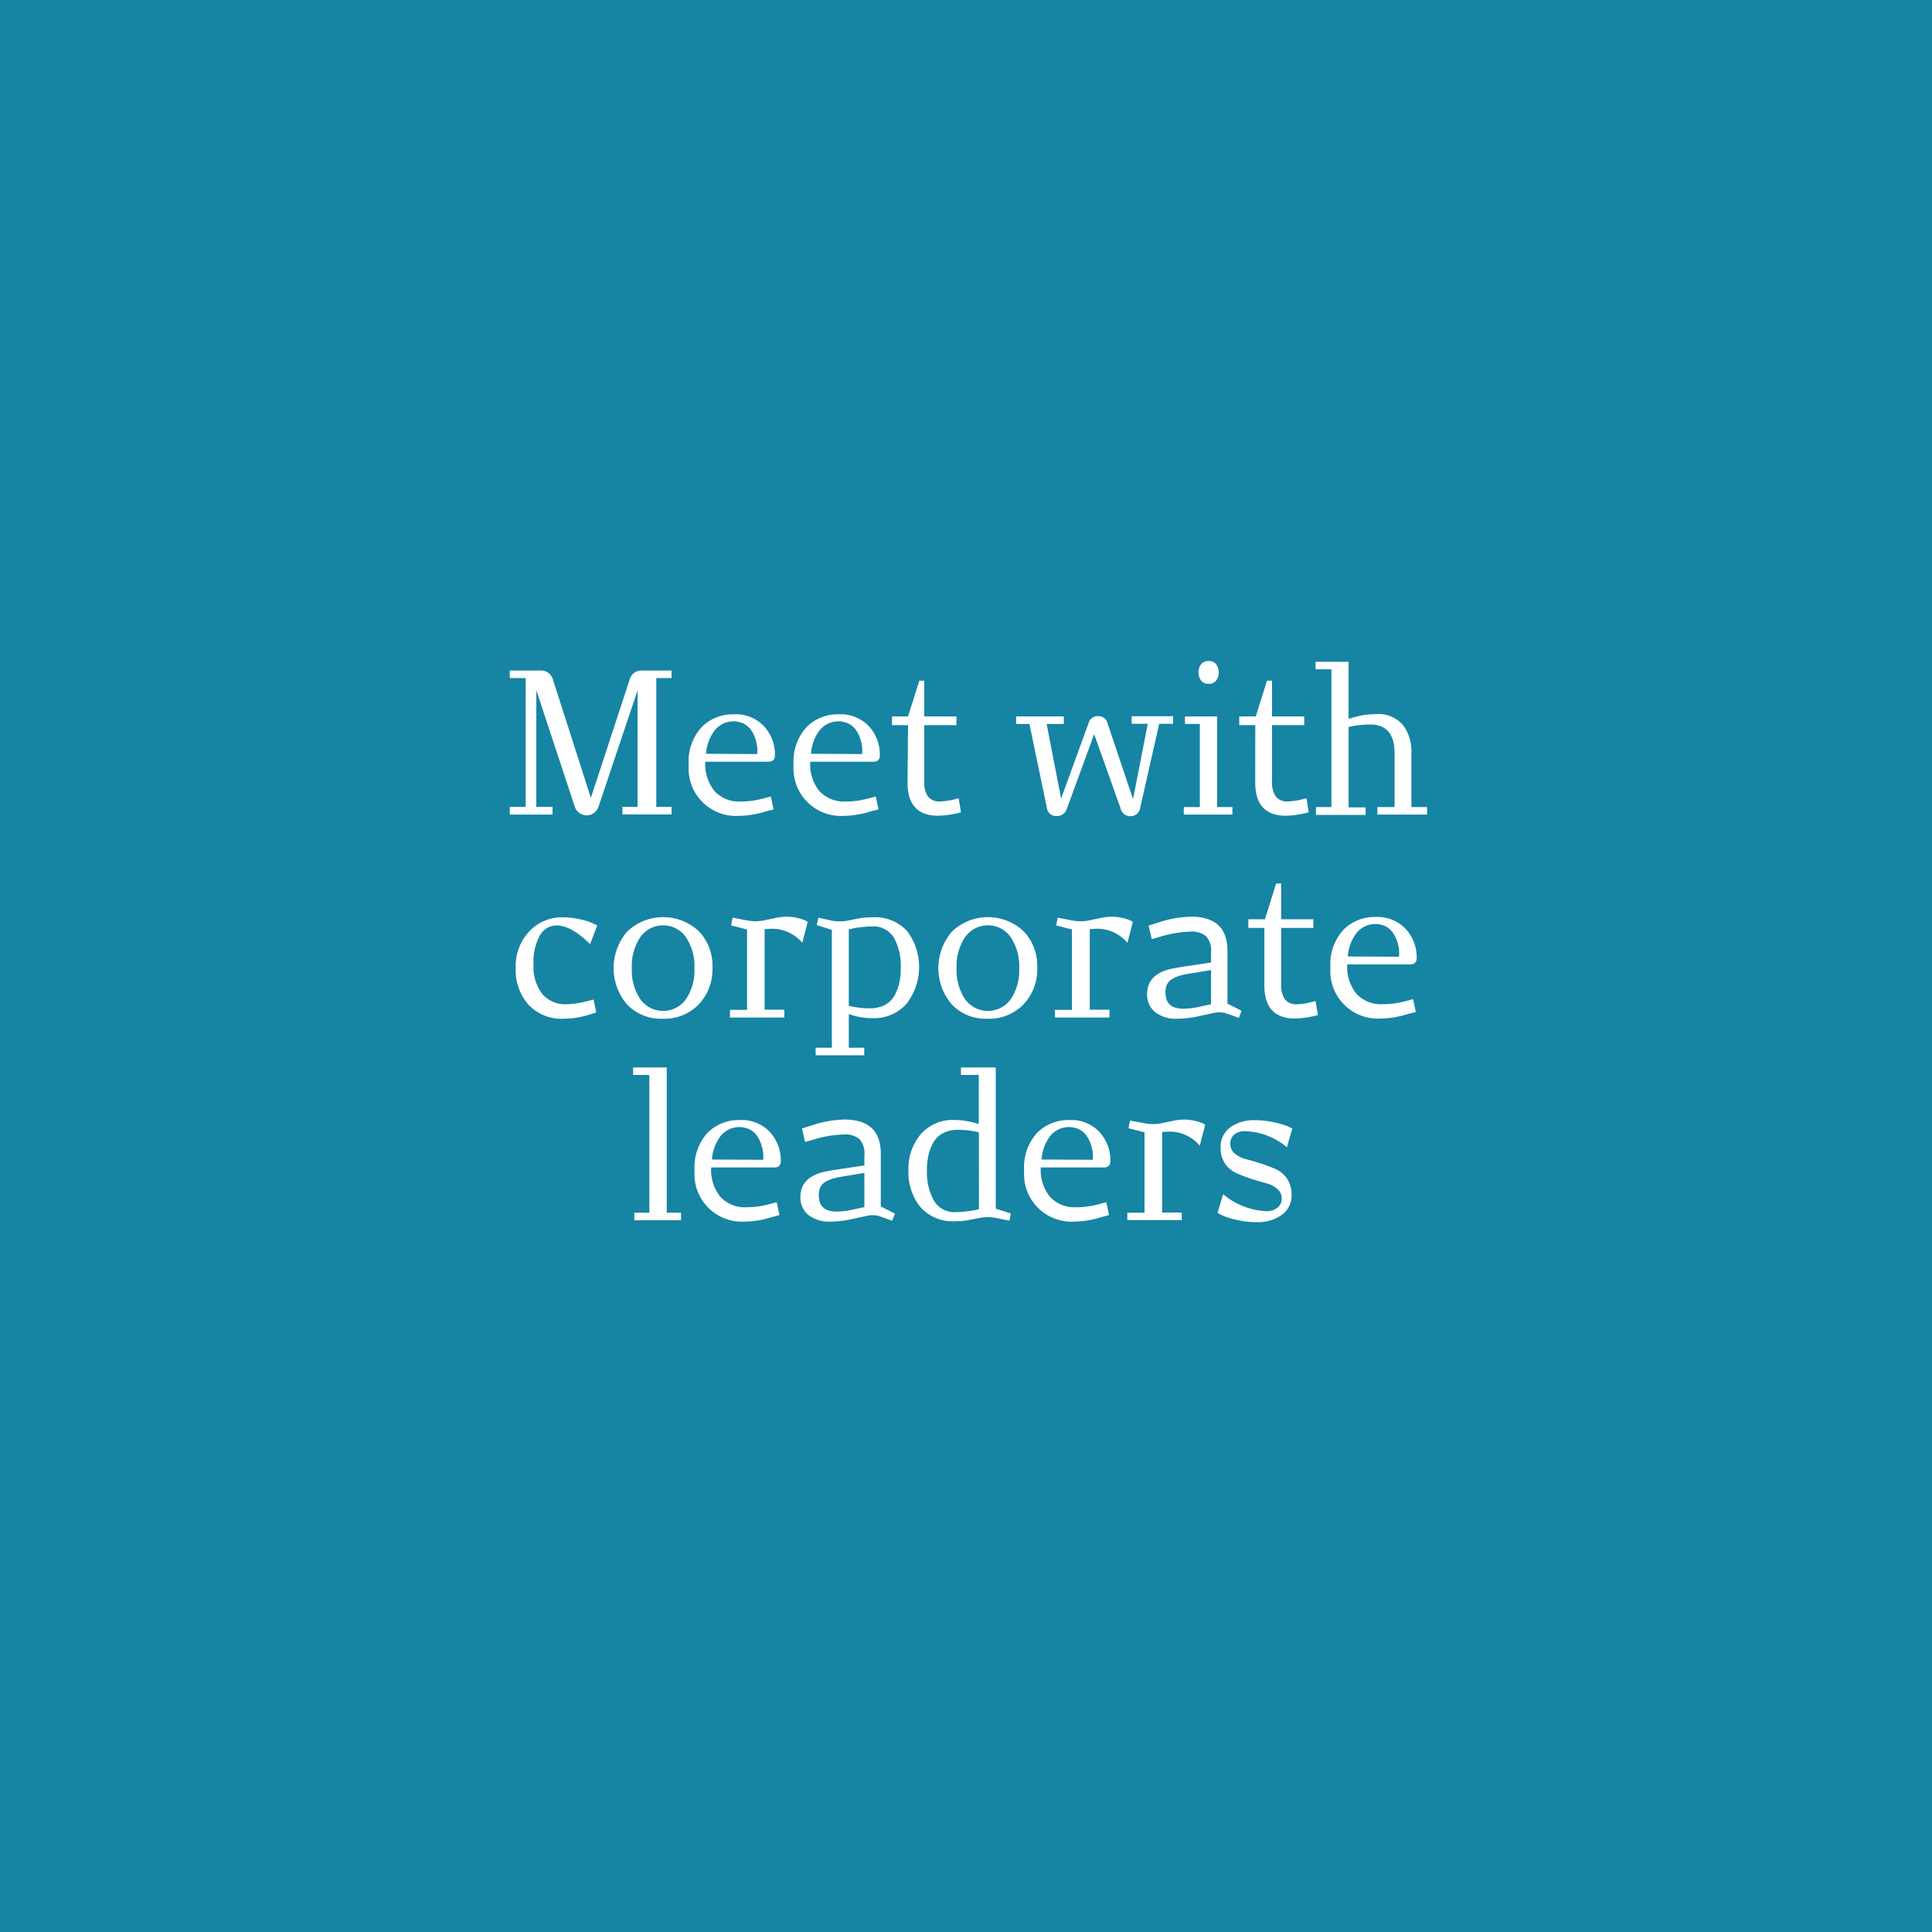 <svg xmlns="http://www.w3.org/2000/svg" viewBox="0 0 300 300"><rect x="0" y="0" width="300" height="300" fill="#333333" stroke="none"/><defs><style>.cls-1{isolation:isolate;}.cls-2{fill:#1684a3;mix-blend-mode:color;}.cls-3{fill:#fff;}</style></defs><g class="cls-1"><g id="Layer_1" data-name="Layer 1"><rect class="cls-2" width="300" height="300" transform="translate(0 300) rotate(-90)"/></g><g id="Text"><path class="cls-3" d="M79.16,125.29h2.46v-20H79.16v-1.17h4.77a1.91,1.91,0,0,1,1.95,1.47l5.87,18.3,6-18.3a1.89,1.89,0,0,1,2-1.47h4.53v1.17h-2.37v20h2.37v1.17H96.65v-1.17H99V107.2l-6.09,18.15a1.94,1.94,0,0,1-3.63,0l-6-18.18v18.12h2.52v1.2H79.16Z"/><path class="cls-3" d="M118.9,126a14.72,14.72,0,0,1-4.17.69,7.37,7.37,0,0,1-7.79-7.92,7.88,7.88,0,0,1,2-5.85,6.77,6.77,0,0,1,5-2,6,6,0,0,1,4.71,1.87,6.5,6.5,0,0,1,1.68,4.49q0,1-1,1h-9.81a6.61,6.61,0,0,0,1.44,4.57,5.16,5.16,0,0,0,4,1.61,13.17,13.17,0,0,0,3.48-.45l1.26-.33.42,2Zm-1.32-8.91a6.89,6.89,0,0,0,0-1.1,6.13,6.13,0,0,0-.3-1.3,5.16,5.16,0,0,0-.63-1.29,3.1,3.1,0,0,0-1.11-1,3.71,3.71,0,0,0-4.66,1.14,6.89,6.89,0,0,0-1.25,3.51Z"/><path class="cls-3" d="M135.19,126a14.72,14.72,0,0,1-4.17.69,7.37,7.37,0,0,1-7.79-7.92,7.88,7.88,0,0,1,2-5.85,6.77,6.77,0,0,1,5-2,6,6,0,0,1,4.71,1.87,6.5,6.5,0,0,1,1.68,4.49q0,1-1,1h-9.81a6.61,6.61,0,0,0,1.44,4.57,5.16,5.16,0,0,0,4,1.61,13.17,13.17,0,0,0,3.48-.45l1.26-.33.42,2Zm-1.32-8.91a6.89,6.89,0,0,0,0-1.1,6.13,6.13,0,0,0-.3-1.3,5.16,5.16,0,0,0-.63-1.29,3.1,3.1,0,0,0-1.11-1,3.71,3.71,0,0,0-4.66,1.14,6.79,6.79,0,0,0-1.24,3.51Z"/><path class="cls-3" d="M141,112.6h-2.49v-1.35H141l1.75-5.55h.77v5.55h5v1.35h-5v8.7a3.92,3.92,0,0,0,.59,2.4,2.26,2.26,0,0,0,1.9.75,11.15,11.15,0,0,0,2.85-.51l.36,2.19a15,15,0,0,1-3.54.54c-3.18,0-4.76-1.72-4.76-5.16Z"/><path class="cls-3" d="M159.85,112.42h-2.06v-1.17h7.4v1.17h-2.67L164.77,124l4.29-11.79a1.4,1.4,0,0,1,1.44-1,1.37,1.37,0,0,1,1.44,1l4,11.88,2.28-11.7h-2.49v-1.17h6.42v1.17H180l-2.94,13a1.51,1.51,0,0,1-1.53,1.35,1.53,1.53,0,0,1-1.53-1.23L169.9,114l-4.23,11.55a1.59,1.59,0,0,1-1.56,1.17,1.46,1.46,0,0,1-1.56-1.32Z"/><path class="cls-3" d="M183.82,125.32h2.49v-12.9H184v-1.17h5v14.07h2.37v1.17h-7.56Zm2.7-19.62a2.19,2.19,0,0,1,0-2.58,1.44,1.44,0,0,1,1.14-.48,1.47,1.47,0,0,1,1.17.48,2.19,2.19,0,0,1,0,2.58,1.47,1.47,0,0,1-1.17.48A1.44,1.44,0,0,1,186.52,105.7Z"/><path class="cls-3" d="M194.92,112.6h-2.49v-1.35H195l1.74-5.55h.78v5.55h5v1.35h-5v8.7a3.92,3.92,0,0,0,.59,2.4,2.26,2.26,0,0,0,1.9.75,11.15,11.15,0,0,0,2.85-.51l.36,2.19a15,15,0,0,1-3.54.54q-4.77,0-4.77-5.16Z"/><path class="cls-3" d="M204.34,125.32h2.4V103.93h-2.46v-1.17h5.13v8.88a13,13,0,0,1,4.2-.75,5.05,5.05,0,0,1,4.23,1.68,6.69,6.69,0,0,1,1.32,4.26v8.49h2.43v1.17h-7.71v-1.17h2.67V117q0-4.5-3.78-4.5a15.22,15.22,0,0,0-1.62.09,9.07,9.07,0,0,0-1.29.21l-.45.09v12.48h2.64v1.17h-7.71Z"/><path class="cls-3" d="M91.48,157.56a13.59,13.59,0,0,1-4,.63,7,7,0,0,1-5.4-2.16,8.07,8.07,0,0,1-2-5.7,7.83,7.83,0,0,1,2.11-5.71,6.91,6.91,0,0,1,5.15-2.18,12.07,12.07,0,0,1,2.77.32,8.91,8.91,0,0,1,2,.64l.63.3-1.11,2.91q-2.91-2.91-5.25-2.91a3,3,0,0,0-2.53,1.53,8.31,8.31,0,0,0-1,4.53,6.81,6.81,0,0,0,1.38,4.61,4.67,4.67,0,0,0,3.71,1.57,13.42,13.42,0,0,0,3.12-.45l1.11-.27.42,2Z"/><path class="cls-3" d="M97.39,156a8.69,8.69,0,0,1,0-11.35,8.09,8.09,0,0,1,11.11-.06,7.73,7.73,0,0,1,2.13,5.65,7.9,7.9,0,0,1-2.14,5.73,7.44,7.44,0,0,1-5.6,2.22A7.3,7.3,0,0,1,97.39,156Zm9.12-.84a7.94,7.94,0,0,0,1.32-4.8,8.13,8.13,0,0,0-1.32-4.84,4.33,4.33,0,0,0-7.08,0,8,8,0,0,0-1.32,4.81,8.08,8.08,0,0,0,1.32,4.83,4.36,4.36,0,0,0,7.08,0Z"/><path class="cls-3" d="M113.36,156.81H116V144.33l-2.48-.63.24-1.2,2.22.42a6.86,6.86,0,0,0,2.63,0l1.6-.33a8.54,8.54,0,0,1,1.92-.24,7.24,7.24,0,0,1,1.78.21,6.12,6.12,0,0,1,1.18.39l.33.21-.84,3.24a6.16,6.16,0,0,0-4.68-2.19l-1.17.06v12.51h3.06V158h-8.45Z"/><path class="cls-3" d="M126.65,162.69h2.52v-18.3l-2.35-.75.27-1.14,1.92.42a6.43,6.43,0,0,0,2.46.06l1.53-.3a11.78,11.78,0,0,1,2.43-.24,6.78,6.78,0,0,1,5.45,2.16,9.31,9.31,0,0,1-.12,11.27,6.74,6.74,0,0,1-5.33,2.23,10.79,10.79,0,0,1-1.75-.15,7.87,7.87,0,0,1-1.4-.33l-.48-.15v5.22h2.4v1.17h-7.55Zm5.15-6.51a13.31,13.31,0,0,0,3.24.39,4.93,4.93,0,0,0,2.36-.52,3.66,3.66,0,0,0,1.5-1.47,7.16,7.16,0,0,0,.75-2,11.48,11.48,0,0,0,.22-2.36,8.91,8.91,0,0,0-1.05-4.59,3.7,3.7,0,0,0-3.45-1.77,14.21,14.21,0,0,0-1.62.11,13.35,13.35,0,0,0-1.41.22l-.54.12Z"/><path class="cls-3" d="M147.82,156a8.69,8.69,0,0,1,0-11.35,8.09,8.09,0,0,1,11.11-.06,7.73,7.73,0,0,1,2.13,5.65,7.9,7.9,0,0,1-2.14,5.73,7.44,7.44,0,0,1-5.6,2.22A7.3,7.3,0,0,1,147.82,156Zm9.12-.84a7.94,7.94,0,0,0,1.32-4.8,8.13,8.13,0,0,0-1.32-4.84,4.33,4.33,0,0,0-7.08,0,8,8,0,0,0-1.32,4.81,8.08,8.08,0,0,0,1.32,4.83,4.36,4.36,0,0,0,7.08,0Z"/><path class="cls-3" d="M163.78,156.81h2.67V144.33L164,143.7l.24-1.2,2.22.42a6.91,6.91,0,0,0,2.64,0l1.59-.33a8.68,8.68,0,0,1,1.92-.24,7.26,7.26,0,0,1,1.79.21,6.38,6.38,0,0,1,1.18.39l.33.21-.84,3.24a6.18,6.18,0,0,0-4.68-2.19l-1.17.06v12.51h3.06V158h-8.46Z"/><path class="cls-3" d="M186.25,157.77a16.1,16.1,0,0,1-3.39.42,5.33,5.33,0,0,1-3.46-1,3.47,3.47,0,0,1-1.28-2.84q0-2.94,3.45-3.84.63-.18,2.85-.51l3.63-.54V147.9a3.31,3.31,0,0,0-.78-2.53,3.49,3.49,0,0,0-2.4-.71,17.57,17.57,0,0,0-4.77.81l-1.26.36-.48-2.1,1.23-.39a17.57,17.57,0,0,1,5.34-1q5.67,0,5.67,5.31v8.19l2.19,1.11-.42,1.11-2-.72a4,4,0,0,0-2.13,0Zm1.8-1.83v-5.31l-3.45.57a13.71,13.71,0,0,0-1.39.3,5.65,5.65,0,0,0-1.11.47,2,2,0,0,0-.86.84,2.81,2.81,0,0,0-.27,1.3q0,2.52,2.76,2.52a10.76,10.76,0,0,0,2.22-.24Z"/><path class="cls-3" d="M196.33,144.09h-2.49v-1.35h2.58l1.74-5.55h.78v5.55h5v1.35h-5v8.7a3.92,3.92,0,0,0,.59,2.4,2.26,2.26,0,0,0,1.9.75,11.15,11.15,0,0,0,2.85-.51l.36,2.19a15,15,0,0,1-3.54.54q-4.77,0-4.77-5.16Z"/><path class="cls-3" d="M218.56,157.47a14.72,14.72,0,0,1-4.17.69,7.38,7.38,0,0,1-7.8-7.92,7.92,7.92,0,0,1,2-5.85,6.81,6.81,0,0,1,5-2,6,6,0,0,1,4.71,1.88,6.48,6.48,0,0,1,1.68,4.48q0,1-1,1H209.2a6.64,6.64,0,0,0,1.44,4.58,5.16,5.16,0,0,0,4.05,1.6,13.17,13.17,0,0,0,3.48-.45l1.26-.33.42,2Zm-1.32-8.91a6.77,6.77,0,0,0,0-1.09,6.21,6.21,0,0,0-.3-1.31,5.16,5.16,0,0,0-.63-1.29,3.1,3.1,0,0,0-1.11-1,3.71,3.71,0,0,0-4.66,1.14,6.8,6.8,0,0,0-1.25,3.51Z"/><path class="cls-3" d="M98.49,188.31h2.34V166.92H98.31v-1.17h5.22v22.56h2.22v1.17H98.49Z"/><path class="cls-3" d="M119.82,189a14.72,14.72,0,0,1-4.17.69,7.38,7.38,0,0,1-7.8-7.92,7.92,7.92,0,0,1,2-5.85,6.81,6.81,0,0,1,5-2,6,6,0,0,1,4.71,1.87,6.5,6.5,0,0,1,1.68,4.49q0,1-1,1h-9.81a6.61,6.61,0,0,0,1.44,4.57,5.16,5.16,0,0,0,4,1.61,13.17,13.17,0,0,0,3.48-.45l1.26-.33.42,2Zm-1.32-8.91a6.89,6.89,0,0,0,0-1.1,6.13,6.13,0,0,0-.3-1.3,5.16,5.16,0,0,0-.63-1.29,3.1,3.1,0,0,0-1.11-1,3.73,3.73,0,0,0-4.67,1.14,6.79,6.79,0,0,0-1.24,3.51Z"/><path class="cls-3" d="M132.42,189.27a16.1,16.1,0,0,1-3.39.42,5.38,5.38,0,0,1-3.47-1,3.44,3.44,0,0,1-1.27-2.83q0-2.94,3.45-3.84.63-.18,2.85-.51l3.63-.54V179.4a3.34,3.34,0,0,0-.78-2.54,3.49,3.49,0,0,0-2.4-.7,17.57,17.57,0,0,0-4.77.81l-1.26.36-.48-2.1,1.23-.39a17.57,17.57,0,0,1,5.34-1q5.67,0,5.67,5.31v8.19l2.19,1.11-.42,1.11-2-.72a4,4,0,0,0-2.13,0Zm1.8-1.83v-5.31l-3.45.57a13.12,13.12,0,0,0-1.39.3,5.13,5.13,0,0,0-1.11.46,2,2,0,0,0-.86.84,2.86,2.86,0,0,0-.27,1.31q0,2.52,2.76,2.52a10.76,10.76,0,0,0,2.22-.24Z"/><path class="cls-3" d="M150.72,189.39a11.48,11.48,0,0,1-2.37.24,6.68,6.68,0,0,1-5.45-2.22,8.57,8.57,0,0,1-1.84-5.67,8.27,8.27,0,0,1,1.92-5.63,6.63,6.63,0,0,1,5.28-2.2,10.12,10.12,0,0,1,1.77.16,14,14,0,0,1,1.44.32l.51.15v-7.62h-2.76v-1.17h5.4v21.93l2.34.75-.21,1.11-2-.39a6.43,6.43,0,0,0-2.46-.06ZM152,175.83a13.31,13.31,0,0,0-3.24-.39,4.86,4.86,0,0,0-2.33.52,3.63,3.63,0,0,0-1.49,1.44,6.8,6.8,0,0,0-.77,2,10.77,10.77,0,0,0-.24,2.36A9.11,9.11,0,0,0,145,186.4a3.69,3.69,0,0,0,3.44,1.82,13.74,13.74,0,0,0,1.6-.11c.59-.07,1.07-.14,1.43-.22l.54-.12Z"/><path class="cls-3" d="M171,189a14.72,14.72,0,0,1-4.17.69,7.38,7.38,0,0,1-7.8-7.92,7.92,7.92,0,0,1,2-5.85,6.81,6.81,0,0,1,5-2,6,6,0,0,1,4.71,1.87,6.5,6.5,0,0,1,1.68,4.49q0,1-1,1h-9.81a6.61,6.61,0,0,0,1.44,4.57,5.16,5.16,0,0,0,4,1.61,13.17,13.17,0,0,0,3.48-.45l1.26-.33.42,2Zm-1.32-8.91a6.89,6.89,0,0,0,0-1.1,6.13,6.13,0,0,0-.3-1.3,5.16,5.16,0,0,0-.63-1.29,3.1,3.1,0,0,0-1.11-1,3.73,3.73,0,0,0-4.67,1.14,6.79,6.79,0,0,0-1.24,3.51Z"/><path class="cls-3" d="M175.05,188.31h2.67V175.83l-2.49-.63.24-1.2,2.22.42a6.91,6.91,0,0,0,2.64,0l1.59-.33a8.68,8.68,0,0,1,1.92-.24,7.18,7.18,0,0,1,1.78.21,6.54,6.54,0,0,1,1.19.39l.33.21-.84,3.24a6.18,6.18,0,0,0-4.68-2.19l-1.17.06v12.51h3.06v1.17h-8.46Z"/><path class="cls-3" d="M189.93,185.43a11.16,11.16,0,0,0,6.66,2.64,2.71,2.71,0,0,0,1.77-.54,1.77,1.77,0,0,0,.66-1.44,1.89,1.89,0,0,0-.71-1.5,4.3,4.3,0,0,0-1.75-.87c-.7-.18-1.46-.41-2.28-.68s-1.58-.56-2.28-.87a4.21,4.21,0,0,1-1.76-1.47,4.13,4.13,0,0,1-.7-2.44,3.72,3.72,0,0,1,1.53-3.23,6.27,6.27,0,0,1,3.75-1.09,13.79,13.79,0,0,1,3,.33,13,13,0,0,1,2.16.63l.69.33-.84,2.91a10.64,10.64,0,0,0-6.42-2.49,2.64,2.64,0,0,0-1.76.52,1.82,1.82,0,0,0-.61,1.46,1.88,1.88,0,0,0,.7,1.5,4.34,4.34,0,0,0,1.76.87c.7.18,1.46.4,2.29.67a24.16,24.16,0,0,1,2.3.87,4.16,4.16,0,0,1,2.46,3.92,3.68,3.68,0,0,1-1.56,3.22,6.41,6.41,0,0,1-3.78,1.1,14,14,0,0,1-3.21-.36,11,11,0,0,1-2.25-.72l-.69-.36Z"/></g></g></svg>